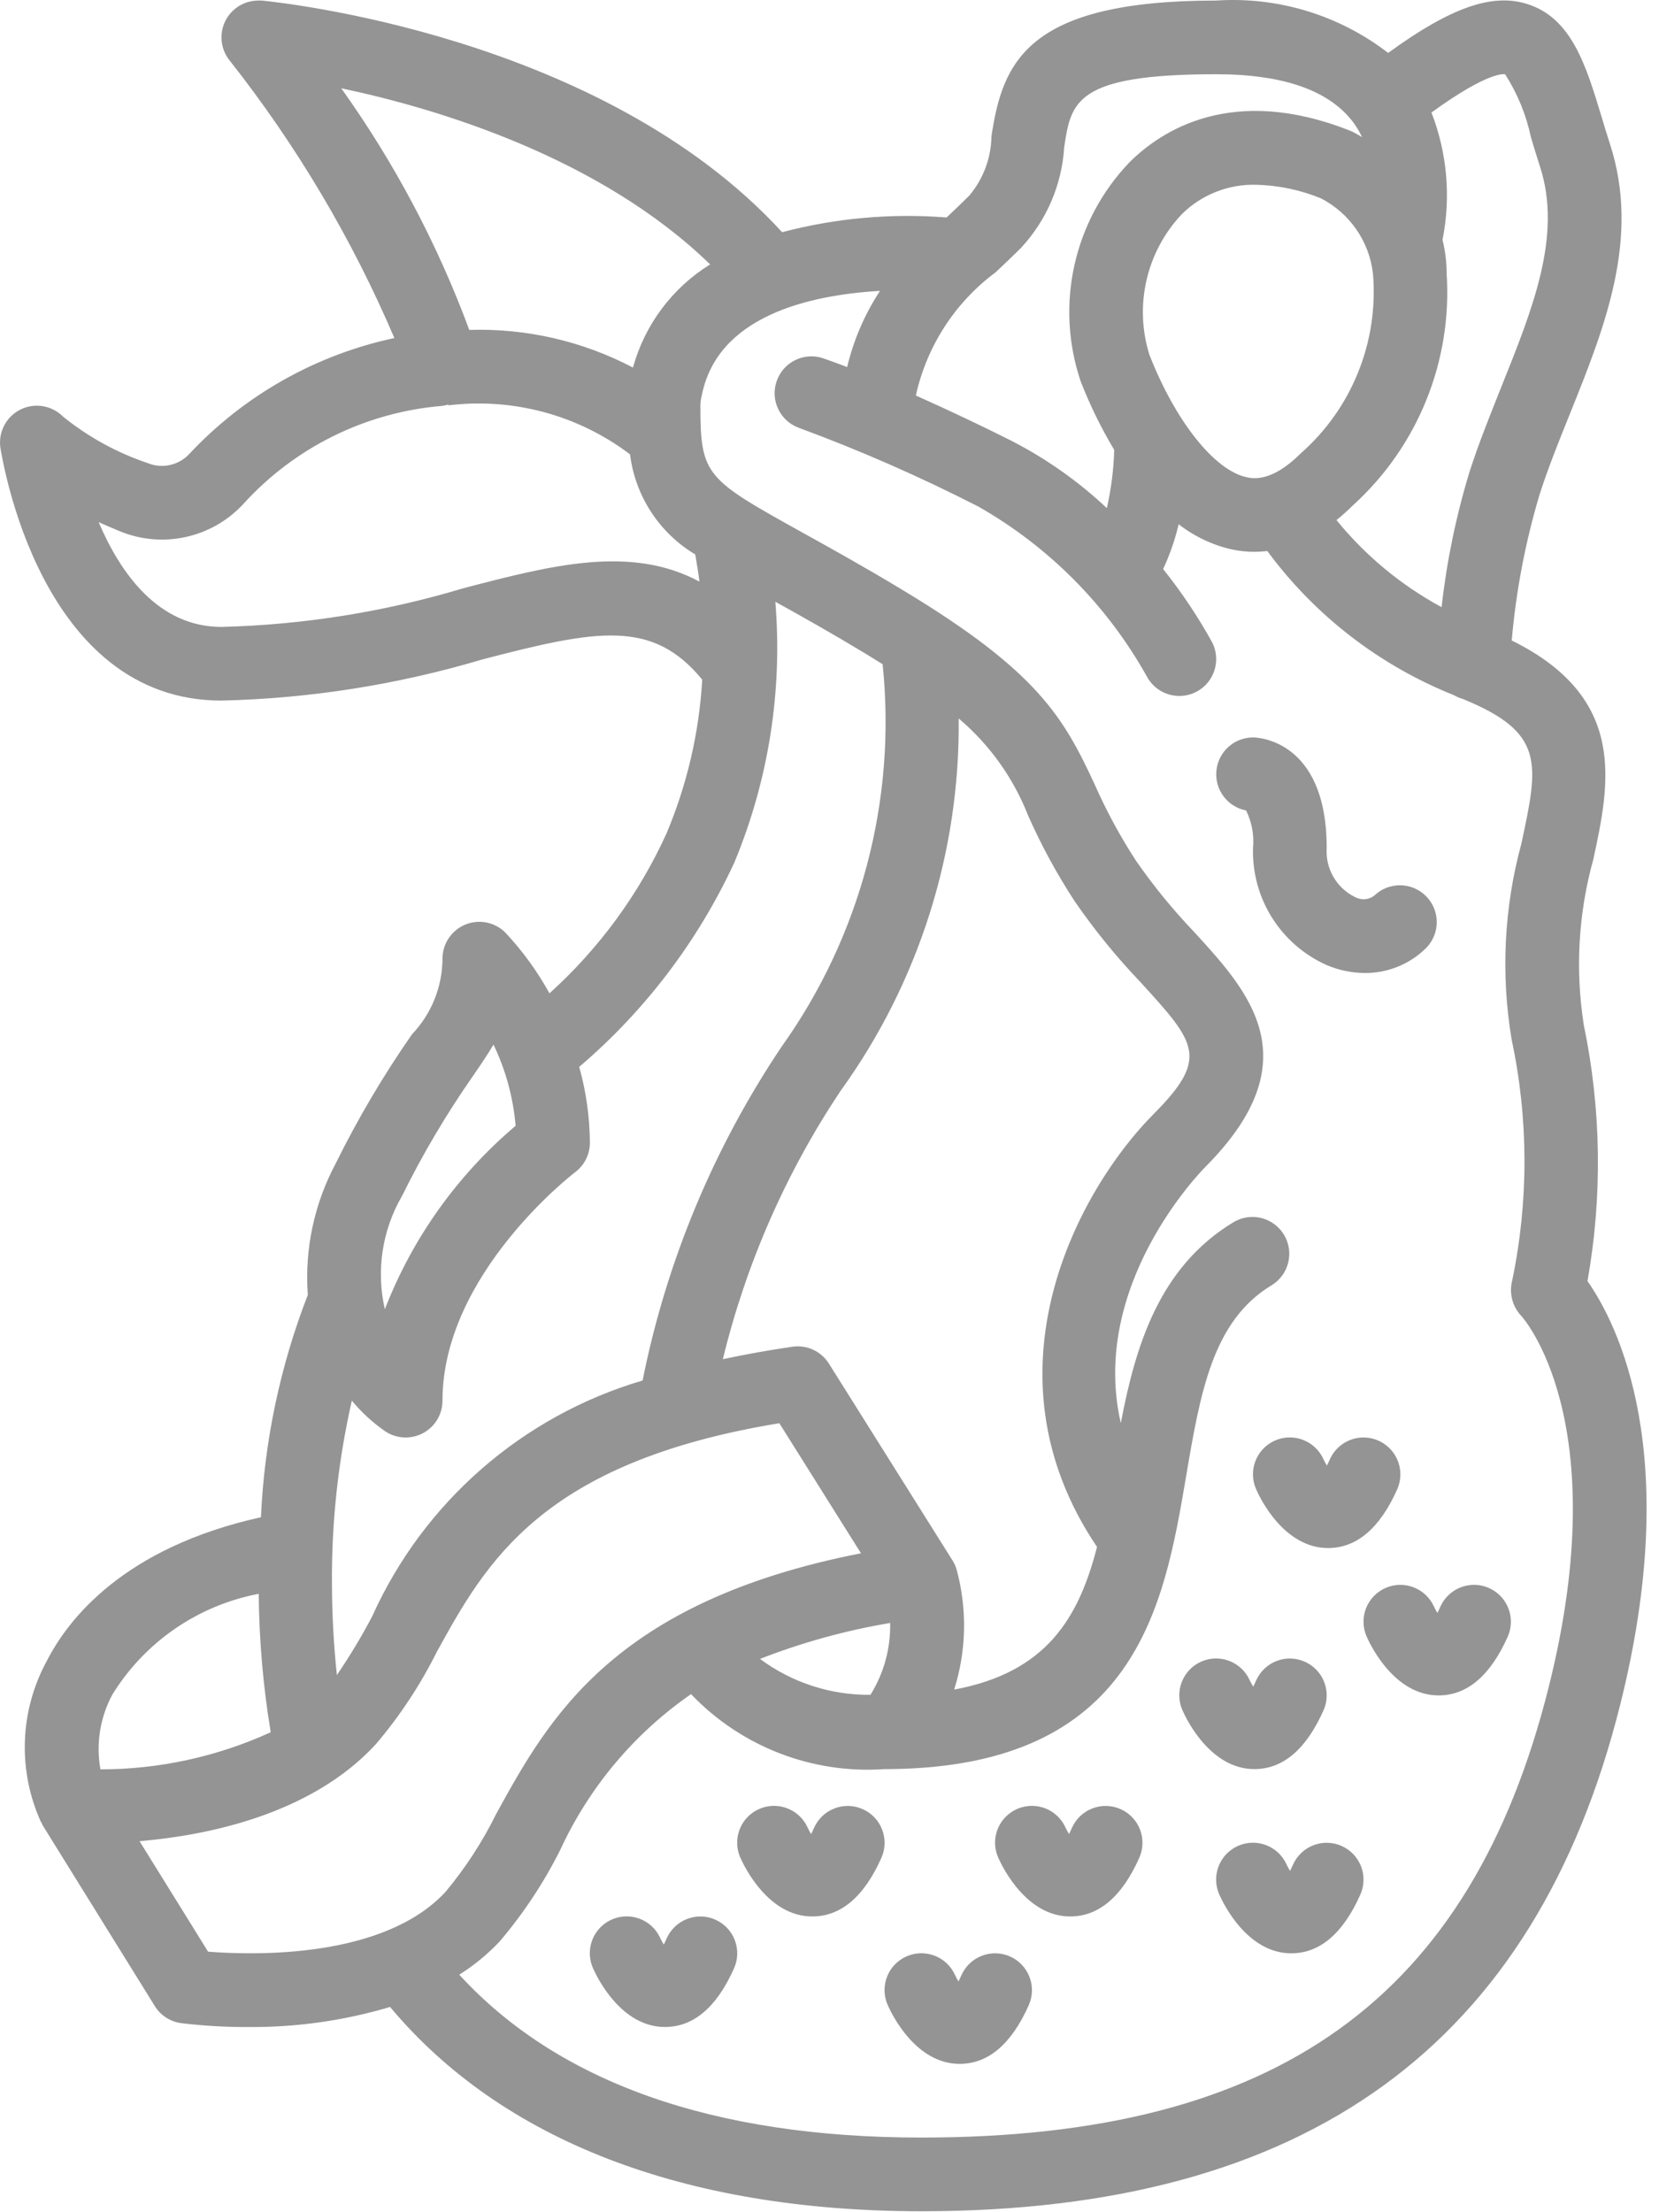 <svg width="39" height="52" viewBox="0 0 39 52" fill="none" xmlns="http://www.w3.org/2000/svg">
<path d="M29.294 19.051C29.428 19.324 29.485 19.629 29.456 19.932C29.422 21.118 30.108 22.206 31.192 22.687C31.475 22.807 31.779 22.869 32.086 22.871C32.628 22.875 33.149 22.66 33.532 22.277C33.86 21.937 33.856 21.397 33.522 21.063C33.188 20.729 32.647 20.724 32.307 21.052C32.177 21.153 32 21.166 31.855 21.087C31.419 20.874 31.155 20.417 31.188 19.932C31.188 17.364 29.527 17.334 29.456 17.334C29.009 17.335 28.637 17.675 28.595 18.119C28.553 18.563 28.855 18.966 29.294 19.051Z" fill="black" fill-opacity="0.42"/>
<path d="M31.22 36.388C31.892 36.388 32.438 35.923 32.846 35.007C32.971 34.724 32.936 34.396 32.754 34.146C32.572 33.896 32.27 33.762 31.963 33.794C31.655 33.827 31.388 34.021 31.262 34.304C31.238 34.359 31.214 34.408 31.193 34.45C31.163 34.402 31.136 34.352 31.112 34.3C30.916 33.864 30.404 33.668 29.968 33.863C29.531 34.058 29.335 34.571 29.53 35.007C29.629 35.238 30.195 36.388 31.22 36.388Z" fill="black" fill-opacity="0.42"/>
<path d="M32.568 37.328C32.358 37.421 32.194 37.594 32.111 37.808C32.029 38.023 32.035 38.261 32.128 38.471C32.23 38.702 32.794 39.852 33.818 39.852C34.49 39.852 35.036 39.387 35.444 38.471C35.569 38.188 35.534 37.86 35.352 37.61C35.17 37.36 34.868 37.226 34.561 37.258C34.253 37.291 33.986 37.485 33.86 37.768C33.836 37.823 33.812 37.872 33.791 37.914C33.761 37.866 33.734 37.816 33.71 37.764C33.514 37.33 33.004 37.134 32.568 37.328Z" fill="black" fill-opacity="0.42"/>
<path d="M31.113 40.203C31.239 39.92 31.204 39.592 31.022 39.342C30.84 39.092 30.538 38.958 30.23 38.99C29.923 39.023 29.656 39.217 29.53 39.5C29.506 39.556 29.482 39.604 29.461 39.646C29.431 39.598 29.404 39.548 29.379 39.497C29.184 39.06 28.672 38.864 28.235 39.059C27.799 39.254 27.603 39.767 27.798 40.203C27.9 40.434 28.463 41.584 29.488 41.584C30.16 41.584 30.705 41.12 31.113 40.203Z" fill="black" fill-opacity="0.42"/>
<path d="M31.539 43.391C31.329 43.297 31.091 43.291 30.877 43.374C30.662 43.456 30.489 43.621 30.396 43.831C30.372 43.886 30.348 43.934 30.327 43.977C30.297 43.929 30.27 43.879 30.245 43.827C30.05 43.39 29.538 43.195 29.101 43.39C28.665 43.585 28.469 44.097 28.664 44.534C28.766 44.764 29.329 45.914 30.354 45.914C31.026 45.914 31.571 45.45 31.979 44.534C32.072 44.324 32.079 44.086 31.996 43.871C31.914 43.657 31.749 43.484 31.539 43.391Z" fill="black" fill-opacity="0.42"/>
<path d="M26.343 42.525C26.133 42.431 25.895 42.425 25.68 42.508C25.466 42.59 25.293 42.755 25.2 42.964C25.176 43.02 25.151 43.068 25.131 43.111C25.101 43.062 25.073 43.012 25.049 42.961C24.923 42.678 24.655 42.485 24.348 42.453C24.04 42.421 23.739 42.556 23.557 42.806C23.375 43.057 23.341 43.385 23.468 43.668C23.57 43.898 24.133 45.048 25.157 45.048C25.829 45.048 26.375 44.584 26.783 43.668C26.876 43.458 26.882 43.219 26.8 43.005C26.717 42.791 26.553 42.618 26.343 42.525Z" fill="black" fill-opacity="0.42"/>
<path d="M23.745 45.989C23.535 45.895 23.296 45.889 23.082 45.972C22.867 46.054 22.695 46.219 22.601 46.429C22.577 46.484 22.553 46.533 22.532 46.575C22.502 46.527 22.475 46.477 22.451 46.425C22.256 45.989 21.743 45.793 21.307 45.988C20.87 46.183 20.674 46.695 20.869 47.132C20.971 47.362 21.534 48.513 22.559 48.513C23.231 48.513 23.777 48.048 24.185 47.132C24.278 46.922 24.284 46.684 24.201 46.469C24.119 46.255 23.955 46.082 23.745 45.989Z" fill="black" fill-opacity="0.42"/>
<path d="M20.28 42.525C20.071 42.431 19.832 42.425 19.618 42.508C19.403 42.59 19.231 42.755 19.137 42.964C19.113 43.02 19.089 43.068 19.068 43.111C19.038 43.062 19.011 43.012 18.987 42.961C18.86 42.678 18.593 42.485 18.285 42.453C17.977 42.421 17.676 42.556 17.494 42.806C17.313 43.057 17.279 43.385 17.405 43.668C17.507 43.898 18.07 45.048 19.095 45.048C19.767 45.048 20.313 44.584 20.721 43.668C20.814 43.458 20.82 43.219 20.737 43.005C20.655 42.791 20.491 42.618 20.28 42.525Z" fill="black" fill-opacity="0.42"/>
<path d="M16.816 45.123C16.607 45.029 16.368 45.023 16.154 45.106C15.939 45.188 15.766 45.353 15.673 45.563C15.649 45.618 15.625 45.666 15.604 45.709C15.574 45.661 15.547 45.611 15.523 45.559C15.396 45.277 15.129 45.083 14.821 45.051C14.513 45.019 14.212 45.154 14.03 45.404C13.849 45.655 13.815 45.983 13.941 46.266C14.043 46.496 14.606 47.646 15.631 47.646C16.303 47.646 16.849 47.182 17.256 46.266C17.35 46.056 17.356 45.818 17.273 45.603C17.191 45.389 17.026 45.216 16.816 45.123Z" fill="black" fill-opacity="0.42"/>
<path d="M1.097 39.048C0.46 40.221 0.412 41.624 0.967 42.837H0.974C0.986 42.861 0.992 42.888 1.006 42.91L3.639 47.154C3.774 47.372 3.999 47.519 4.253 47.555C4.782 47.619 5.316 47.65 5.85 47.647C6.974 47.655 8.093 47.496 9.17 47.175C11.788 50.307 16.078 51.977 21.661 51.977C30.712 51.977 36.086 48.08 38.09 40.062C39.563 34.173 38.033 31.134 37.319 30.113C37.673 28.119 37.644 26.076 37.232 24.093C37.028 22.793 37.104 21.464 37.457 20.196C37.841 18.412 38.269 16.404 35.538 15.055C35.639 13.89 35.859 12.738 36.195 11.617C36.394 10.997 36.642 10.381 36.905 9.729C37.721 7.7 38.567 5.602 37.848 3.387C37.774 3.159 37.707 2.938 37.644 2.726C37.284 1.539 36.945 0.42 35.901 0.094C35.083 -0.166 34.105 0.172 32.633 1.244C31.48 0.355 30.043 -0.083 28.59 0.013C24.144 0.013 23.567 1.459 23.307 3.207C23.299 3.716 23.115 4.207 22.787 4.597C22.608 4.776 22.43 4.944 22.252 5.112C20.953 5.009 19.646 5.126 18.386 5.458C14.127 0.807 6.484 0.047 6.151 0.013C6.125 0.013 6.099 0.013 6.073 0.013C5.74 0.013 5.436 0.204 5.292 0.504C5.148 0.804 5.188 1.16 5.397 1.42C6.971 3.415 8.273 5.609 9.271 7.946C7.425 8.34 5.744 9.289 4.454 10.666C4.206 10.937 3.815 11.025 3.474 10.886C2.751 10.643 2.076 10.273 1.482 9.793C1.218 9.527 0.813 9.46 0.478 9.628C0.143 9.796 -0.046 10.161 0.01 10.531C0.055 10.773 0.936 16.468 5.206 16.468C7.281 16.419 9.341 16.095 11.331 15.503C14.042 14.796 15.337 14.551 16.508 15.975C16.436 17.219 16.152 18.442 15.669 19.59C15.019 21.019 14.082 22.298 12.917 23.349C12.632 22.831 12.282 22.35 11.877 21.918C11.629 21.673 11.258 21.601 10.936 21.734C10.614 21.868 10.404 22.182 10.402 22.531C10.4 23.193 10.144 23.83 9.687 24.31C9.015 25.274 8.416 26.288 7.895 27.342C7.387 28.291 7.158 29.364 7.236 30.438C6.587 32.108 6.215 33.873 6.134 35.664C2.904 36.378 1.596 38.066 1.097 39.048ZM33.911 5.636C34.111 4.635 34.021 3.597 33.651 2.645C35.008 1.659 35.366 1.745 35.382 1.745C35.673 2.198 35.878 2.699 35.989 3.225C36.055 3.446 36.125 3.677 36.203 3.918C36.728 5.534 36.03 7.256 35.3 9.078C35.04 9.731 34.766 10.406 34.549 11.081C34.231 12.122 34.01 13.19 33.889 14.272C32.939 13.758 32.099 13.062 31.418 12.225C31.551 12.118 31.679 12.004 31.8 11.883C33.329 10.499 34.142 8.492 34.008 6.434C34.008 6.165 33.975 5.897 33.911 5.636ZM30.576 10.659C29.893 11.342 29.45 11.248 29.311 11.219C28.552 11.06 27.631 9.902 27.02 8.338C26.659 7.183 26.948 5.923 27.776 5.041C28.239 4.579 28.87 4.327 29.523 4.343C30.047 4.355 30.563 4.462 31.048 4.66C31.728 5.008 32.19 5.674 32.276 6.433C32.411 8.032 31.781 9.6 30.576 10.659ZM23.407 6.399C23.604 6.212 23.806 6.023 24.006 5.822C24.605 5.176 24.962 4.343 25.017 3.463C25.178 2.392 25.274 1.745 28.59 1.745C30.19 1.745 31.282 2.137 31.837 2.91C31.907 3.009 31.968 3.114 32.02 3.224C31.894 3.147 31.809 3.104 31.793 3.096C31.776 3.088 31.749 3.076 31.727 3.068C28.966 1.978 27.302 3.068 26.553 3.814C25.239 5.184 24.797 7.171 25.406 8.968C25.623 9.525 25.887 10.062 26.193 10.575C26.18 11.036 26.122 11.494 26.02 11.944C25.351 11.315 24.598 10.783 23.781 10.363C23.154 10.047 22.366 9.67 21.53 9.297C21.786 8.136 22.453 7.107 23.407 6.399ZM8.022 2.075C10.34 2.563 14.128 3.721 16.694 6.215C15.805 6.766 15.157 7.632 14.88 8.64C13.695 8.018 12.37 7.713 11.032 7.755C10.285 5.736 9.273 3.826 8.022 2.075ZM10.893 13.827C9.047 14.382 7.134 14.688 5.206 14.736C3.713 14.736 2.824 13.46 2.319 12.273C2.476 12.344 2.641 12.415 2.814 12.486C3.815 12.9 4.967 12.65 5.708 11.86C6.92 10.517 8.599 9.688 10.402 9.54C10.449 9.533 10.495 9.522 10.54 9.508V9.528C12.059 9.342 13.591 9.756 14.811 10.68C14.932 11.659 15.498 12.527 16.344 13.033C16.38 13.246 16.417 13.459 16.443 13.671C14.824 12.803 12.964 13.286 10.893 13.827ZM16.465 9.54C16.465 9.454 16.477 9.368 16.5 9.285C16.869 7.438 18.994 6.936 20.688 6.837C20.328 7.384 20.067 7.99 19.915 8.628C19.726 8.556 19.537 8.486 19.35 8.421C18.901 8.271 18.415 8.509 18.259 8.956C18.102 9.402 18.333 9.891 18.776 10.055C20.221 10.588 21.633 11.208 23.005 11.91C24.66 12.854 26.026 14.231 26.956 15.894C27.178 16.318 27.701 16.482 28.125 16.261C28.549 16.039 28.713 15.516 28.492 15.092C28.158 14.489 27.774 13.915 27.343 13.376C27.5 13.039 27.623 12.686 27.708 12.323C28.076 12.609 28.502 12.811 28.956 12.915C29.133 12.952 29.314 12.971 29.495 12.971C29.594 12.97 29.693 12.964 29.792 12.952C30.91 14.469 32.431 15.643 34.182 16.342C34.245 16.38 34.313 16.409 34.384 16.428C36.325 17.219 36.171 17.938 35.765 19.829C35.357 21.33 35.278 22.902 35.536 24.436C35.934 26.303 35.938 28.232 35.549 30.1C35.472 30.396 35.553 30.71 35.763 30.932C35.786 30.956 37.979 33.373 36.41 39.645C34.577 46.974 30.028 50.245 21.661 50.245C16.757 50.245 13.118 48.946 10.796 46.417C11.143 46.198 11.462 45.936 11.744 45.638C12.308 44.975 12.79 44.246 13.178 43.467C13.857 42.001 14.916 40.742 16.245 39.822C17.424 41.058 19.092 41.704 20.795 41.584H20.916C26.718 41.53 27.365 37.748 27.882 34.709C28.216 32.741 28.504 31.041 29.902 30.206C30.302 29.955 30.428 29.43 30.185 29.025C29.942 28.621 29.419 28.485 29.01 28.721C27.248 29.779 26.693 31.639 26.348 33.452C25.608 30.23 28.203 27.562 28.34 27.425C30.829 24.922 29.37 23.324 28.08 21.915C27.58 21.393 27.123 20.834 26.711 20.241C26.337 19.668 26.01 19.065 25.734 18.439C24.997 16.849 24.384 15.779 21.241 13.882C20.289 13.307 19.5 12.871 18.852 12.512C16.6 11.258 16.465 11.185 16.465 9.54ZM25.789 36.362C25.356 38.046 24.591 39.313 22.431 39.715C22.721 38.797 22.74 37.815 22.486 36.886C22.465 36.817 22.436 36.752 22.399 36.691L19.486 32.052C19.304 31.763 18.971 31.608 18.633 31.655C18.045 31.741 17.507 31.839 16.993 31.949C17.539 29.704 18.474 27.571 19.756 25.648C21.596 23.101 22.571 20.031 22.537 16.888C23.26 17.5 23.82 18.282 24.166 19.163C24.478 19.869 24.847 20.548 25.27 21.194C25.73 21.861 26.243 22.492 26.803 23.078C28.122 24.523 28.435 24.866 27.11 26.196C25.39 27.929 22.991 32.218 25.789 36.362ZM17.866 38.994C18.854 38.608 19.88 38.325 20.926 38.149C20.939 38.745 20.778 39.332 20.463 39.838C19.529 39.848 18.616 39.551 17.866 38.994ZM9.45 28.114C9.935 27.131 10.494 26.186 11.122 25.287C11.301 25.027 11.463 24.788 11.601 24.554C11.889 25.153 12.065 25.8 12.121 26.463C10.752 27.621 9.695 29.103 9.047 30.775C8.839 29.869 8.983 28.918 9.45 28.114ZM8.271 32.923C8.498 33.198 8.762 33.441 9.056 33.644C9.321 33.821 9.663 33.838 9.945 33.687C10.227 33.536 10.402 33.243 10.402 32.923C10.402 29.944 13.49 27.576 13.52 27.554C13.738 27.39 13.867 27.134 13.867 26.861C13.863 26.258 13.779 25.658 13.616 25.078C15.163 23.76 16.406 22.123 17.261 20.279C18.068 18.341 18.399 16.237 18.227 14.145C18.82 14.473 19.516 14.863 20.348 15.365C20.489 15.451 20.619 15.532 20.749 15.613C21.079 18.801 20.233 22 18.37 24.609C16.777 26.983 15.668 29.647 15.106 32.45C12.281 33.283 9.96 35.307 8.75 37.992C8.5 38.468 8.222 38.93 7.919 39.374C7.845 38.67 7.806 37.962 7.804 37.254C7.791 35.797 7.948 34.344 8.271 32.923ZM8.831 41.004C9.396 40.341 9.878 39.611 10.267 38.832C11.42 36.737 12.722 34.373 18.321 33.454L20.24 36.511C14.406 37.656 12.895 40.401 11.666 42.635C11.343 43.291 10.943 43.906 10.475 44.468C9.019 46.045 5.972 45.96 4.892 45.876L3.28 43.278C4.871 43.143 7.309 42.653 8.831 41.004ZM2.361 41.59C2.253 40.99 2.352 40.371 2.64 39.835C3.403 38.596 4.652 37.736 6.082 37.464C6.092 38.554 6.186 39.642 6.364 40.718C5.108 41.292 3.742 41.59 2.361 41.59Z" fill="black" fill-opacity="0.42"/>
</svg>
